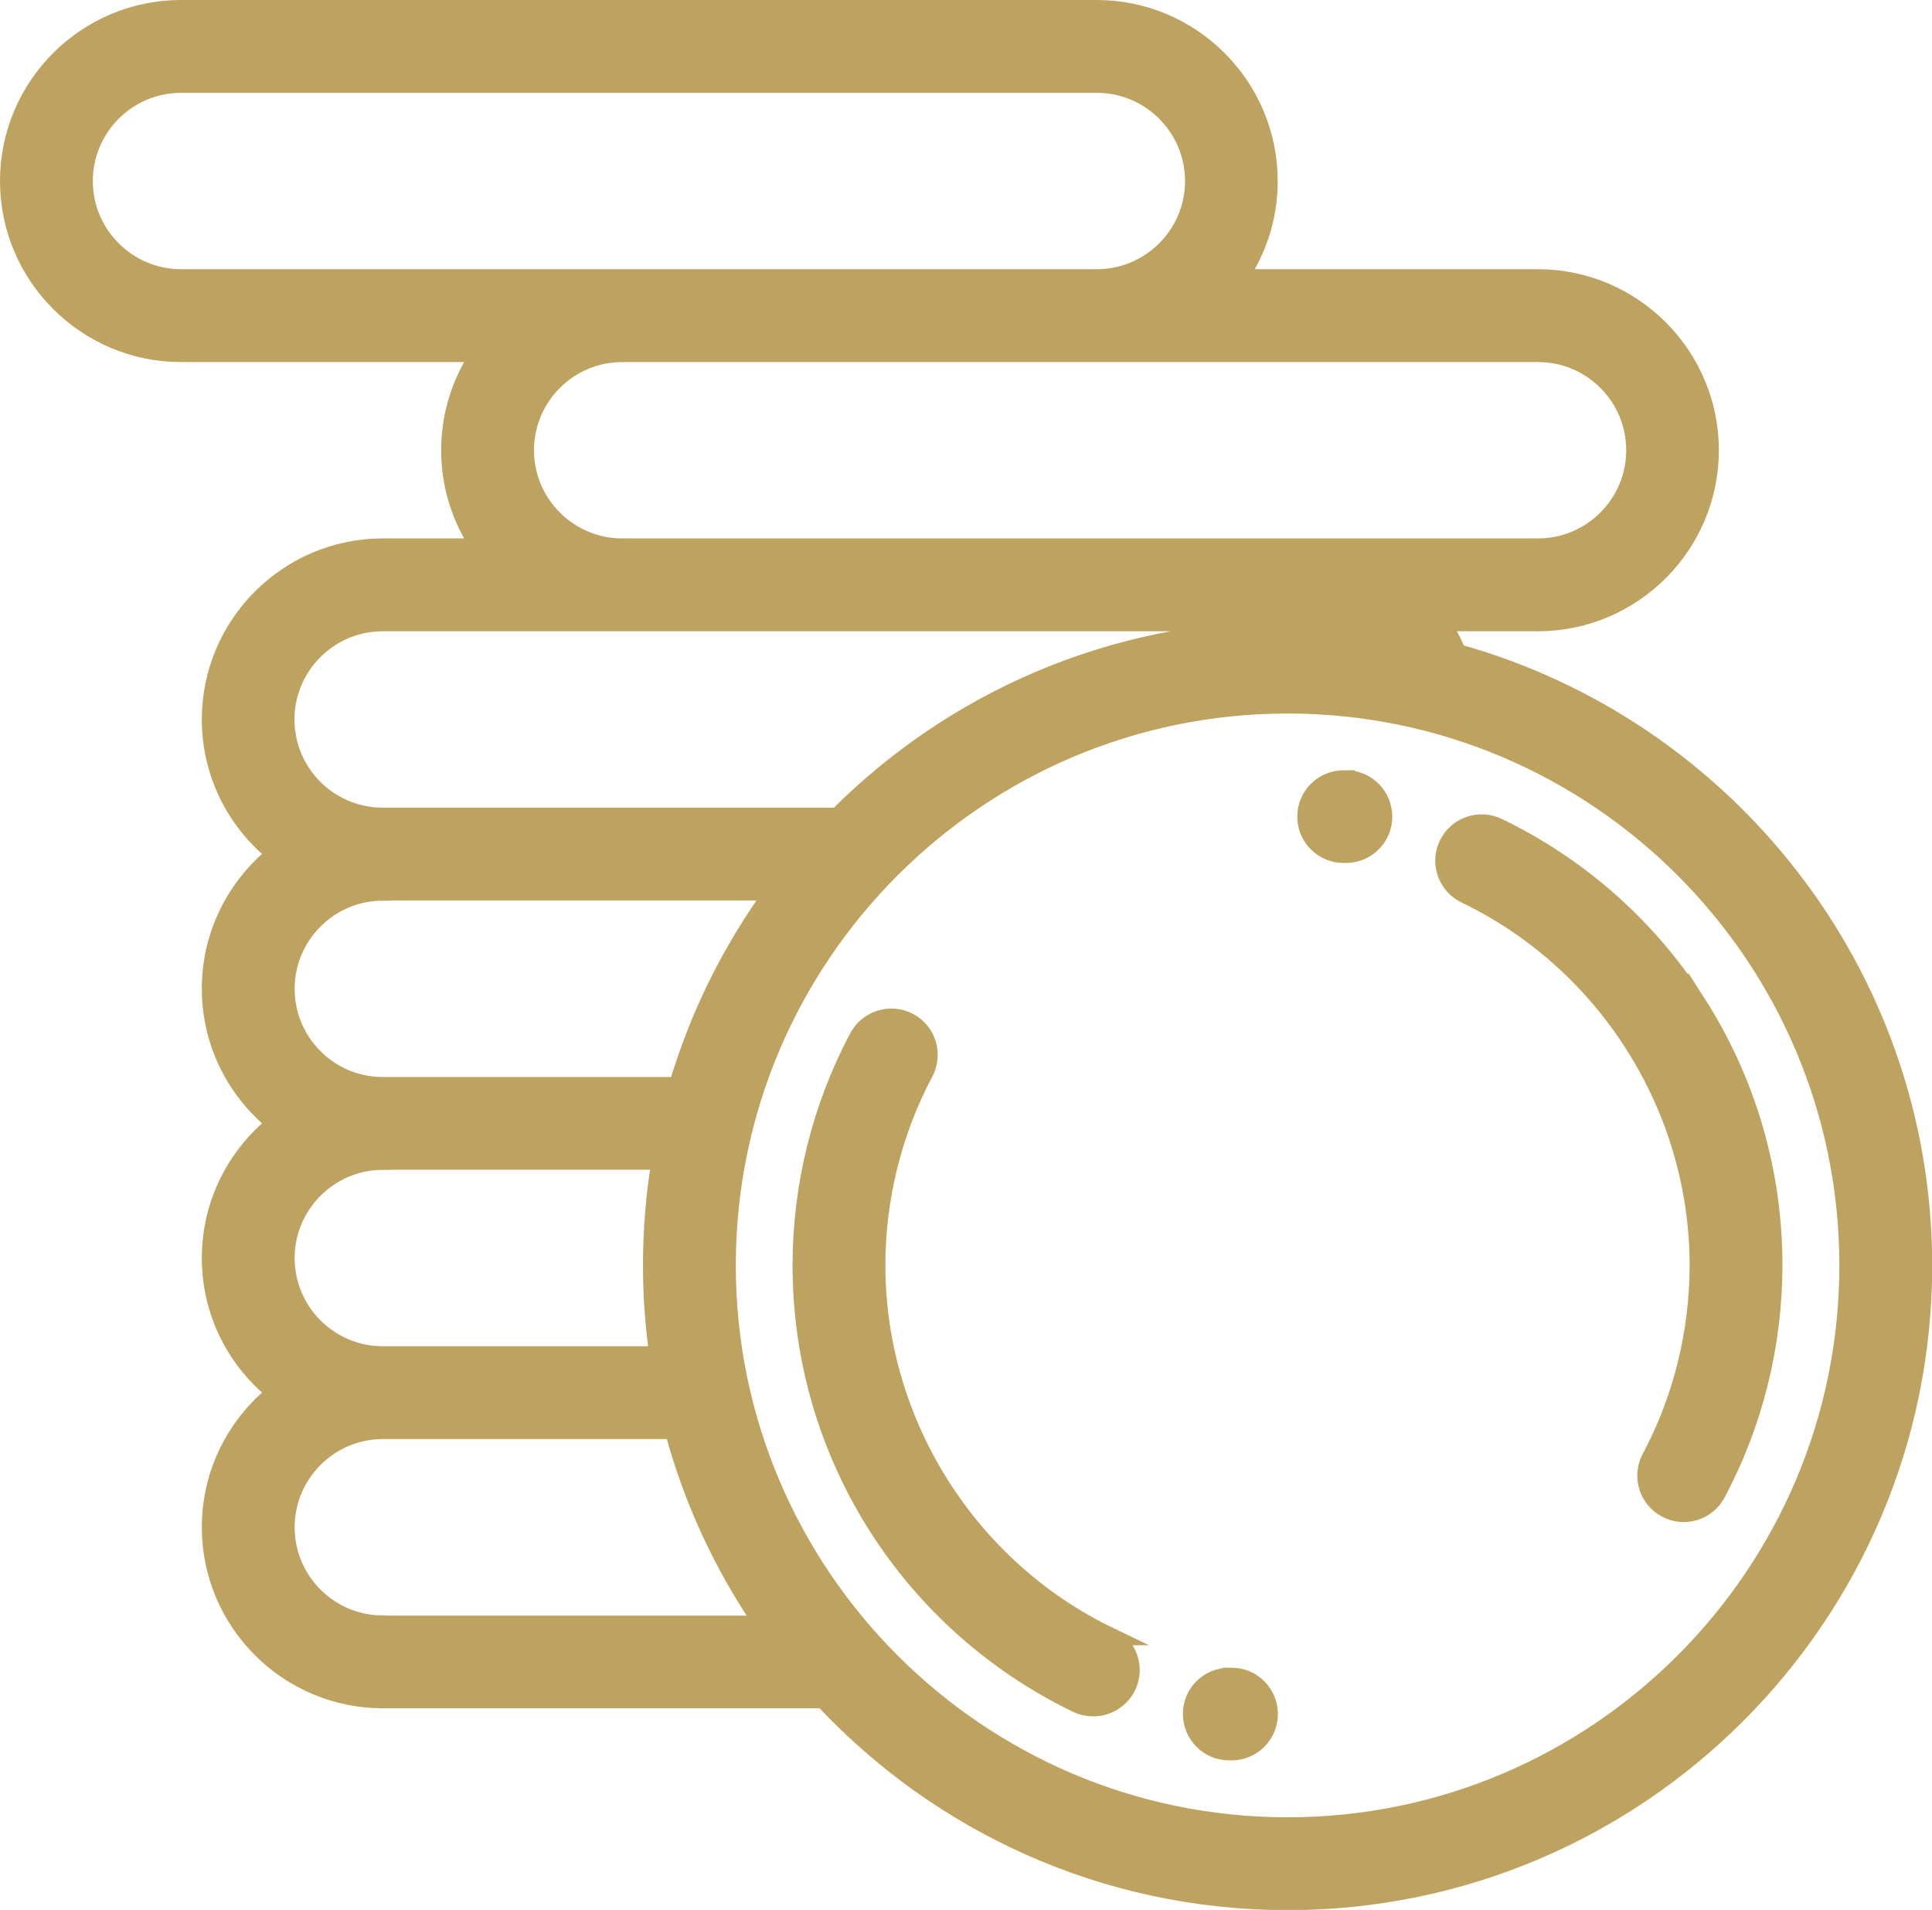 <?xml version="1.0" encoding="UTF-8"?> <svg xmlns="http://www.w3.org/2000/svg" id="b" data-name="Layer 2" width="107.6" height="106.35" viewBox="0 0 107.6 106.35"><g id="c" data-name="Layer 1"><g><path d="m94.5,55.86c-2.72-4.24-6.55-7.63-11.08-9.81-1.04-.5-2.28-.06-2.78.97-.5,1.04-.06,2.28.97,2.78,7.89,3.79,12.99,11.9,12.99,20.65,0,3.74-.92,7.46-2.67,10.74-.54,1.01-.15,2.28.86,2.81.31.17.65.25.98.25.75,0,1.47-.4,1.84-1.11,2.07-3.88,3.16-8.27,3.16-12.7,0-5.2-1.48-10.25-4.27-14.6" style="fill: #bea360; stroke-width: 0px;"></path><path d="m94.5,55.86c-2.72-4.24-6.55-7.63-11.08-9.81-1.04-.5-2.28-.06-2.78.97-.5,1.04-.06,2.28.97,2.78,7.89,3.79,12.99,11.9,12.99,20.65,0,3.74-.92,7.46-2.67,10.74-.54,1.01-.15,2.28.86,2.81.31.17.65.25.98.25.75,0,1.47-.4,1.84-1.11,2.07-3.88,3.16-8.27,3.16-12.7,0-5.2-1.48-10.25-4.27-14.6Z" style="fill: none; stroke: #bea360; stroke-miterlimit: 10;"></path><path d="m74.97,43.39h-.14c-1.15,0-2.08.93-2.08,2.08s.93,2.08,2.08,2.08h.13c1.14,0,2.08-.92,2.08-2.07,0-1.15-.92-2.09-2.07-2.09" style="fill: #bea360; stroke-width: 0px;"></path><path d="m74.97,43.39h-.14c-1.15,0-2.08.93-2.08,2.08s.93,2.08,2.08,2.08h.13c1.14,0,2.08-.92,2.08-2.07,0-1.15-.92-2.09-2.07-2.09Z" style="fill: none; stroke: #bea360; stroke-miterlimit: 10;"></path><path d="m61.8,91.11c-7.89-3.79-12.99-11.9-12.99-20.65,0-3.74.92-7.46,2.67-10.74.54-1.02.16-2.28-.86-2.82-1.02-.54-2.28-.15-2.82.86-2.07,3.88-3.16,8.27-3.16,12.7,0,5.2,1.48,10.25,4.27,14.6,2.72,4.24,6.55,7.63,11.08,9.81.29.14.6.2.9.2.78,0,1.52-.44,1.88-1.18.5-1.04.06-2.28-.98-2.78" style="fill: #bea360; stroke-width: 0px;"></path><path d="m61.8,91.11c-7.89-3.79-12.99-11.9-12.99-20.65,0-3.74.92-7.46,2.67-10.74.54-1.02.16-2.28-.86-2.82-1.02-.54-2.28-.15-2.82.86-2.07,3.88-3.16,8.27-3.16,12.7,0,5.2,1.48,10.25,4.27,14.6,2.72,4.24,6.55,7.63,11.08,9.81.29.14.6.2.9.2.78,0,1.52-.44,1.88-1.18.5-1.04.06-2.28-.98-2.78Z" style="fill: none; stroke: #bea360; stroke-miterlimit: 10;"></path><path d="m68.59,93.36h-.12c-1.16,0-2.09.92-2.09,2.07,0,1.15.92,2.09,2.07,2.09h.14c1.15,0,2.08-.93,2.08-2.08s-.93-2.08-2.08-2.08" style="fill: #bea360; stroke-width: 0px;"></path><path d="m68.59,93.36h-.12c-1.16,0-2.09.92-2.09,2.07,0,1.15.92,2.09,2.07,2.09h.14c1.15,0,2.08-.93,2.08-2.08s-.93-2.08-2.08-2.08Z" style="fill: none; stroke: #bea360; stroke-miterlimit: 10;"></path><path d="m81.16,36.35c-.25-.61-.56-1.17-.93-1.7h5.42c5.28,0,9.58-4.3,9.58-9.58s-4.3-9.58-9.58-9.58h-16.67c1.06-1.54,1.68-3.4,1.68-5.41,0-5.28-4.3-9.58-9.58-9.58H10.08C4.8.5.5,4.8.5,10.08s4.3,9.58,9.58,9.58h16.67c-1.06,1.54-1.68,3.41-1.68,5.41s.62,3.87,1.68,5.41h-5.43c-5.28,0-9.58,4.3-9.58,9.58,0,3.03,1.42,5.74,3.63,7.49-2.21,1.76-3.63,4.46-3.63,7.5s1.42,5.74,3.63,7.5c-2.21,1.76-3.63,4.46-3.63,7.5s1.42,5.74,3.63,7.49c-2.21,1.76-3.63,4.46-3.63,7.5,0,5.28,4.3,9.58,9.58,9.58h24.54c6.46,6.91,15.66,11.24,25.85,11.24,19.52,0,35.4-15.88,35.4-35.39,0-16.24-11-29.96-25.94-34.11m4.5-16.69c2.99,0,5.41,2.43,5.41,5.41s-2.43,5.41-5.41,5.41h-51.01c-2.98,0-5.41-2.43-5.41-5.41s2.43-5.41,5.41-5.41h51.01ZM10.08,15.49c-2.98,0-5.41-2.43-5.41-5.41s2.43-5.41,5.41-5.41h51.01c2.98,0,5.41,2.43,5.41,5.41s-2.43,5.41-5.41,5.41H10.08Zm11.24,19.16h51.01c.84,0,1.64.2,2.36.54-.98-.08-1.98-.13-2.99-.13-9.77,0-18.64,3.98-25.05,10.41h-25.34c-2.99,0-5.41-2.43-5.41-5.41s2.43-5.41,5.41-5.41m0,14.99h21.78c-2.36,3.24-4.19,6.89-5.35,10.83h-16.43c-2.99,0-5.41-2.43-5.41-5.41s2.43-5.41,5.41-5.41m0,14.99h15.47c-.32,1.9-.48,3.84-.48,5.83,0,1.7.12,3.36.36,5h-15.35c-2.99,0-5.41-2.43-5.41-5.41s2.43-5.41,5.41-5.41m0,25.82c-2.99,0-5.41-2.43-5.41-5.41s2.43-5.41,5.41-5.41h16.2c1.05,3.92,2.76,7.57,5,10.83h-21.19Zm50.39,11.24c-17.22,0-31.23-14.01-31.23-31.23s14.01-31.23,31.23-31.23,31.23,14.01,31.23,31.23-14.01,31.23-31.23,31.23" style="fill: #bea360; stroke-width: 0px;"></path><path d="m81.16,36.35c-.25-.61-.56-1.17-.93-1.7h5.42c5.28,0,9.58-4.3,9.58-9.58s-4.3-9.58-9.58-9.58h-16.67c1.06-1.54,1.68-3.4,1.68-5.41,0-5.28-4.3-9.58-9.58-9.58H10.08C4.8.5.5,4.8.5,10.08s4.3,9.58,9.58,9.58h16.67c-1.06,1.54-1.68,3.41-1.68,5.41s.62,3.87,1.68,5.41h-5.43c-5.28,0-9.58,4.3-9.58,9.58,0,3.03,1.42,5.74,3.63,7.49-2.21,1.76-3.63,4.46-3.63,7.5s1.42,5.74,3.63,7.5c-2.21,1.76-3.63,4.46-3.63,7.5s1.42,5.74,3.63,7.49c-2.21,1.76-3.63,4.46-3.63,7.5,0,5.28,4.3,9.58,9.58,9.58h24.54c6.46,6.91,15.66,11.24,25.85,11.24,19.52,0,35.4-15.88,35.4-35.39,0-16.24-11-29.96-25.94-34.11Zm4.5-16.69c2.99,0,5.41,2.43,5.41,5.41s-2.43,5.41-5.41,5.41h-51.01c-2.98,0-5.41-2.43-5.41-5.41s2.43-5.41,5.41-5.41h51.01ZM10.08,15.49c-2.98,0-5.41-2.43-5.41-5.41s2.43-5.41,5.41-5.41h51.01c2.98,0,5.41,2.43,5.41,5.41s-2.43,5.41-5.41,5.41H10.08Zm11.24,19.16h51.01c.84,0,1.64.2,2.36.54-.98-.08-1.98-.13-2.99-.13-9.77,0-18.64,3.98-25.05,10.41h-25.34c-2.99,0-5.41-2.43-5.41-5.41s2.43-5.41,5.41-5.41Zm0,14.99h21.78c-2.36,3.24-4.19,6.89-5.35,10.83h-16.43c-2.99,0-5.41-2.43-5.41-5.41s2.43-5.41,5.41-5.41Zm0,14.99h15.47c-.32,1.9-.48,3.84-.48,5.83,0,1.7.12,3.36.36,5h-15.35c-2.99,0-5.41-2.43-5.41-5.41s2.43-5.41,5.41-5.41Zm0,25.82c-2.99,0-5.41-2.43-5.41-5.41s2.43-5.41,5.41-5.41h16.2c1.05,3.92,2.76,7.57,5,10.83h-21.19Zm50.39,11.24c-17.22,0-31.23-14.01-31.23-31.23s14.01-31.23,31.23-31.23,31.23,14.01,31.23,31.23-14.01,31.23-31.23,31.23Z" style="fill: none; stroke: #bea360; stroke-miterlimit: 10;"></path></g></g></svg> 